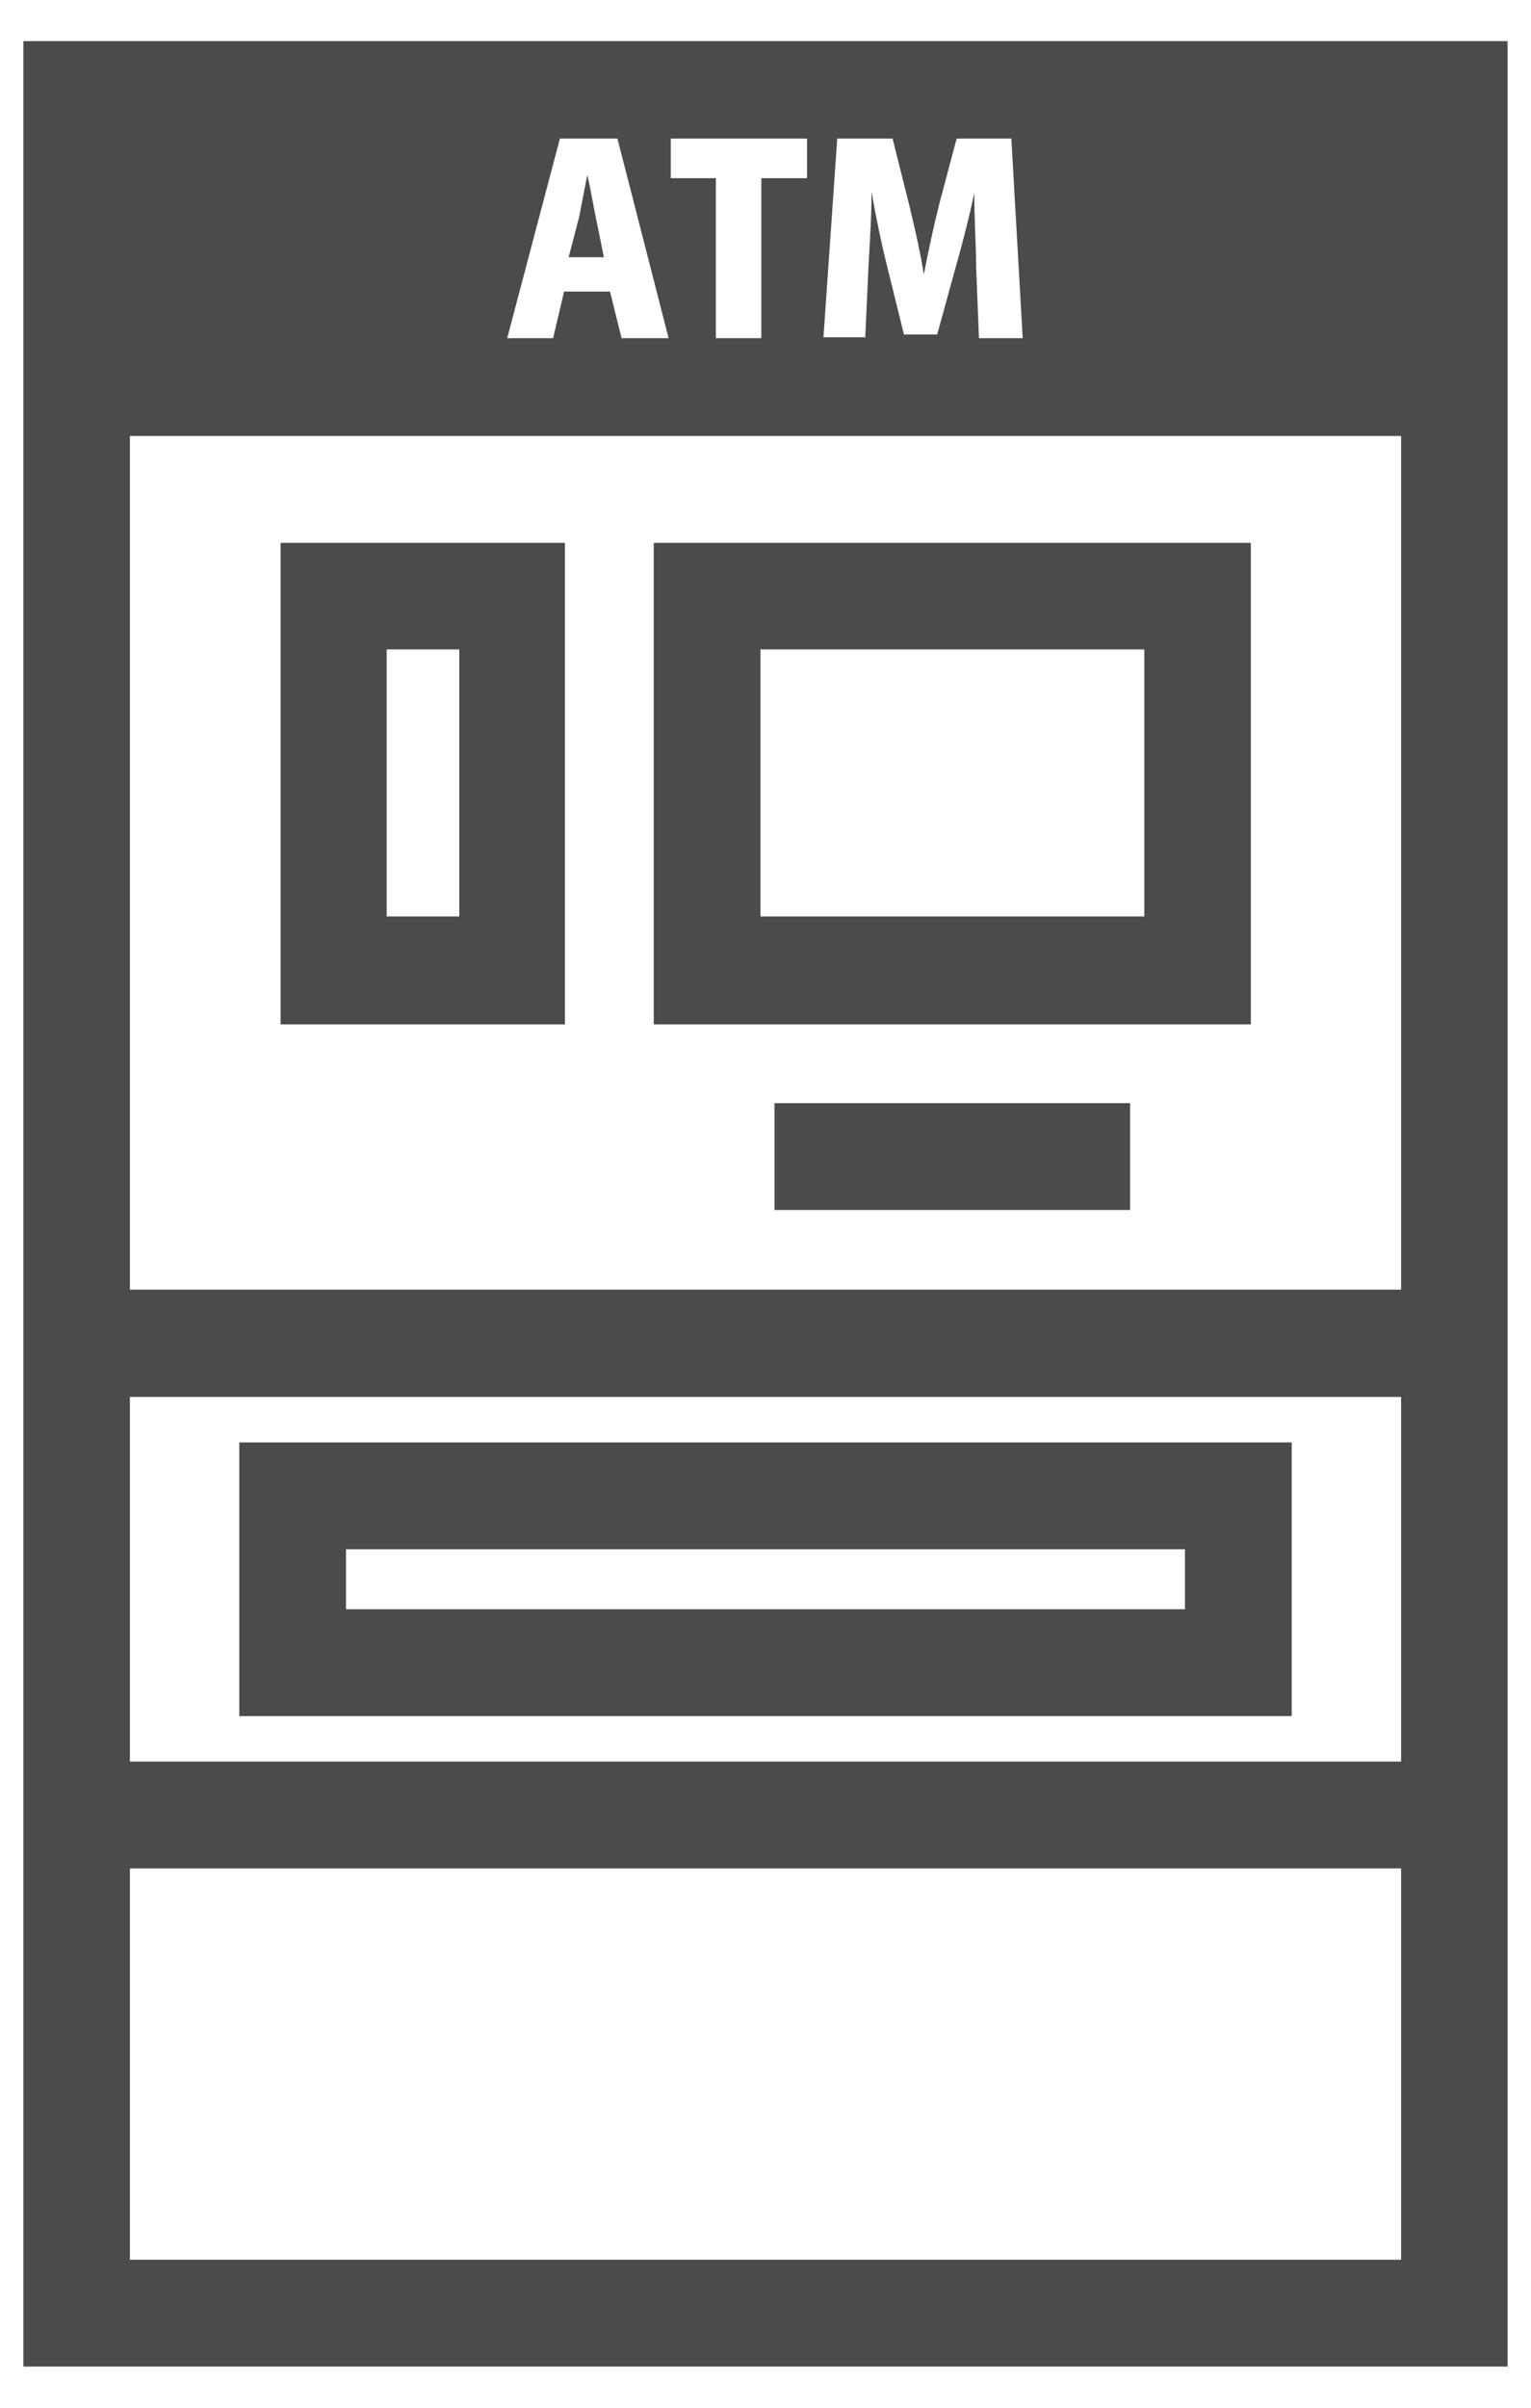 <svg xmlns="http://www.w3.org/2000/svg" width="70" height="110" viewBox="0 0 70 110">
  <g>
    <g>
      <path d="M57.19,24.8H29.89v22h27.3ZM52.32,41.87H34.77V29.67H52.32Z" style="fill: #4b4b4b"/>
      <path d="M10.94,65.9V78.4H59.06V65.9Zm43.24,7.62H15.82V70.78H54.18Z" style="fill: #4b4b4b"/>
      <path d="M25.83,24.8h-13v22h13ZM21,41.87H17.68V29.67H21Z" style="fill: #4b4b4b"/>
      <rect x="35.41" y="50.4" width="16.26" height="4.88" style="fill: #4b4b4b"/>
      <path d="M27.24,9.92C27.12,9.38,27,8.57,26.85,8h0l-.37,1.91L26,11.75h1.61Z" style="fill: #4b4b4b"/>
      <path d="M1.07,1.88V108.12H68.93V1.88ZM38.28,6.33h2.53l.74,2.95c.26,1.08.52,2.19.69,3.26h0c.19-1,.45-2.21.72-3.28l.78-2.93h2.5l.52,9.12h-2l-.13-3.26c0-1-.09-2.18-.08-3.39h0c-.23,1.1-.55,2.34-.8,3.21l-.9,3.27H41.33L40.52,12c-.22-.88-.48-2.12-.67-3.24h0c0,1.14-.09,2.42-.14,3.4l-.15,3.25H37.65Zm-7.61,0H36.9V8.14H34.81v7.31H32.73V8.14H30.67Zm-5.07,0h2.63l2.34,9.12H28.42l-.53-2.13h-2.1l-.5,2.13h-2.1ZM64.06,19.92v39H5.94v-39ZM5.94,63.82H64.06V80.48H5.94Zm0,39.42V85.36H64.06v17.88Z" style="fill: #4b4b4b"/>
    </g>
    <rect width="70" height="110" style="fill: none"/>
  </g>
</svg>
